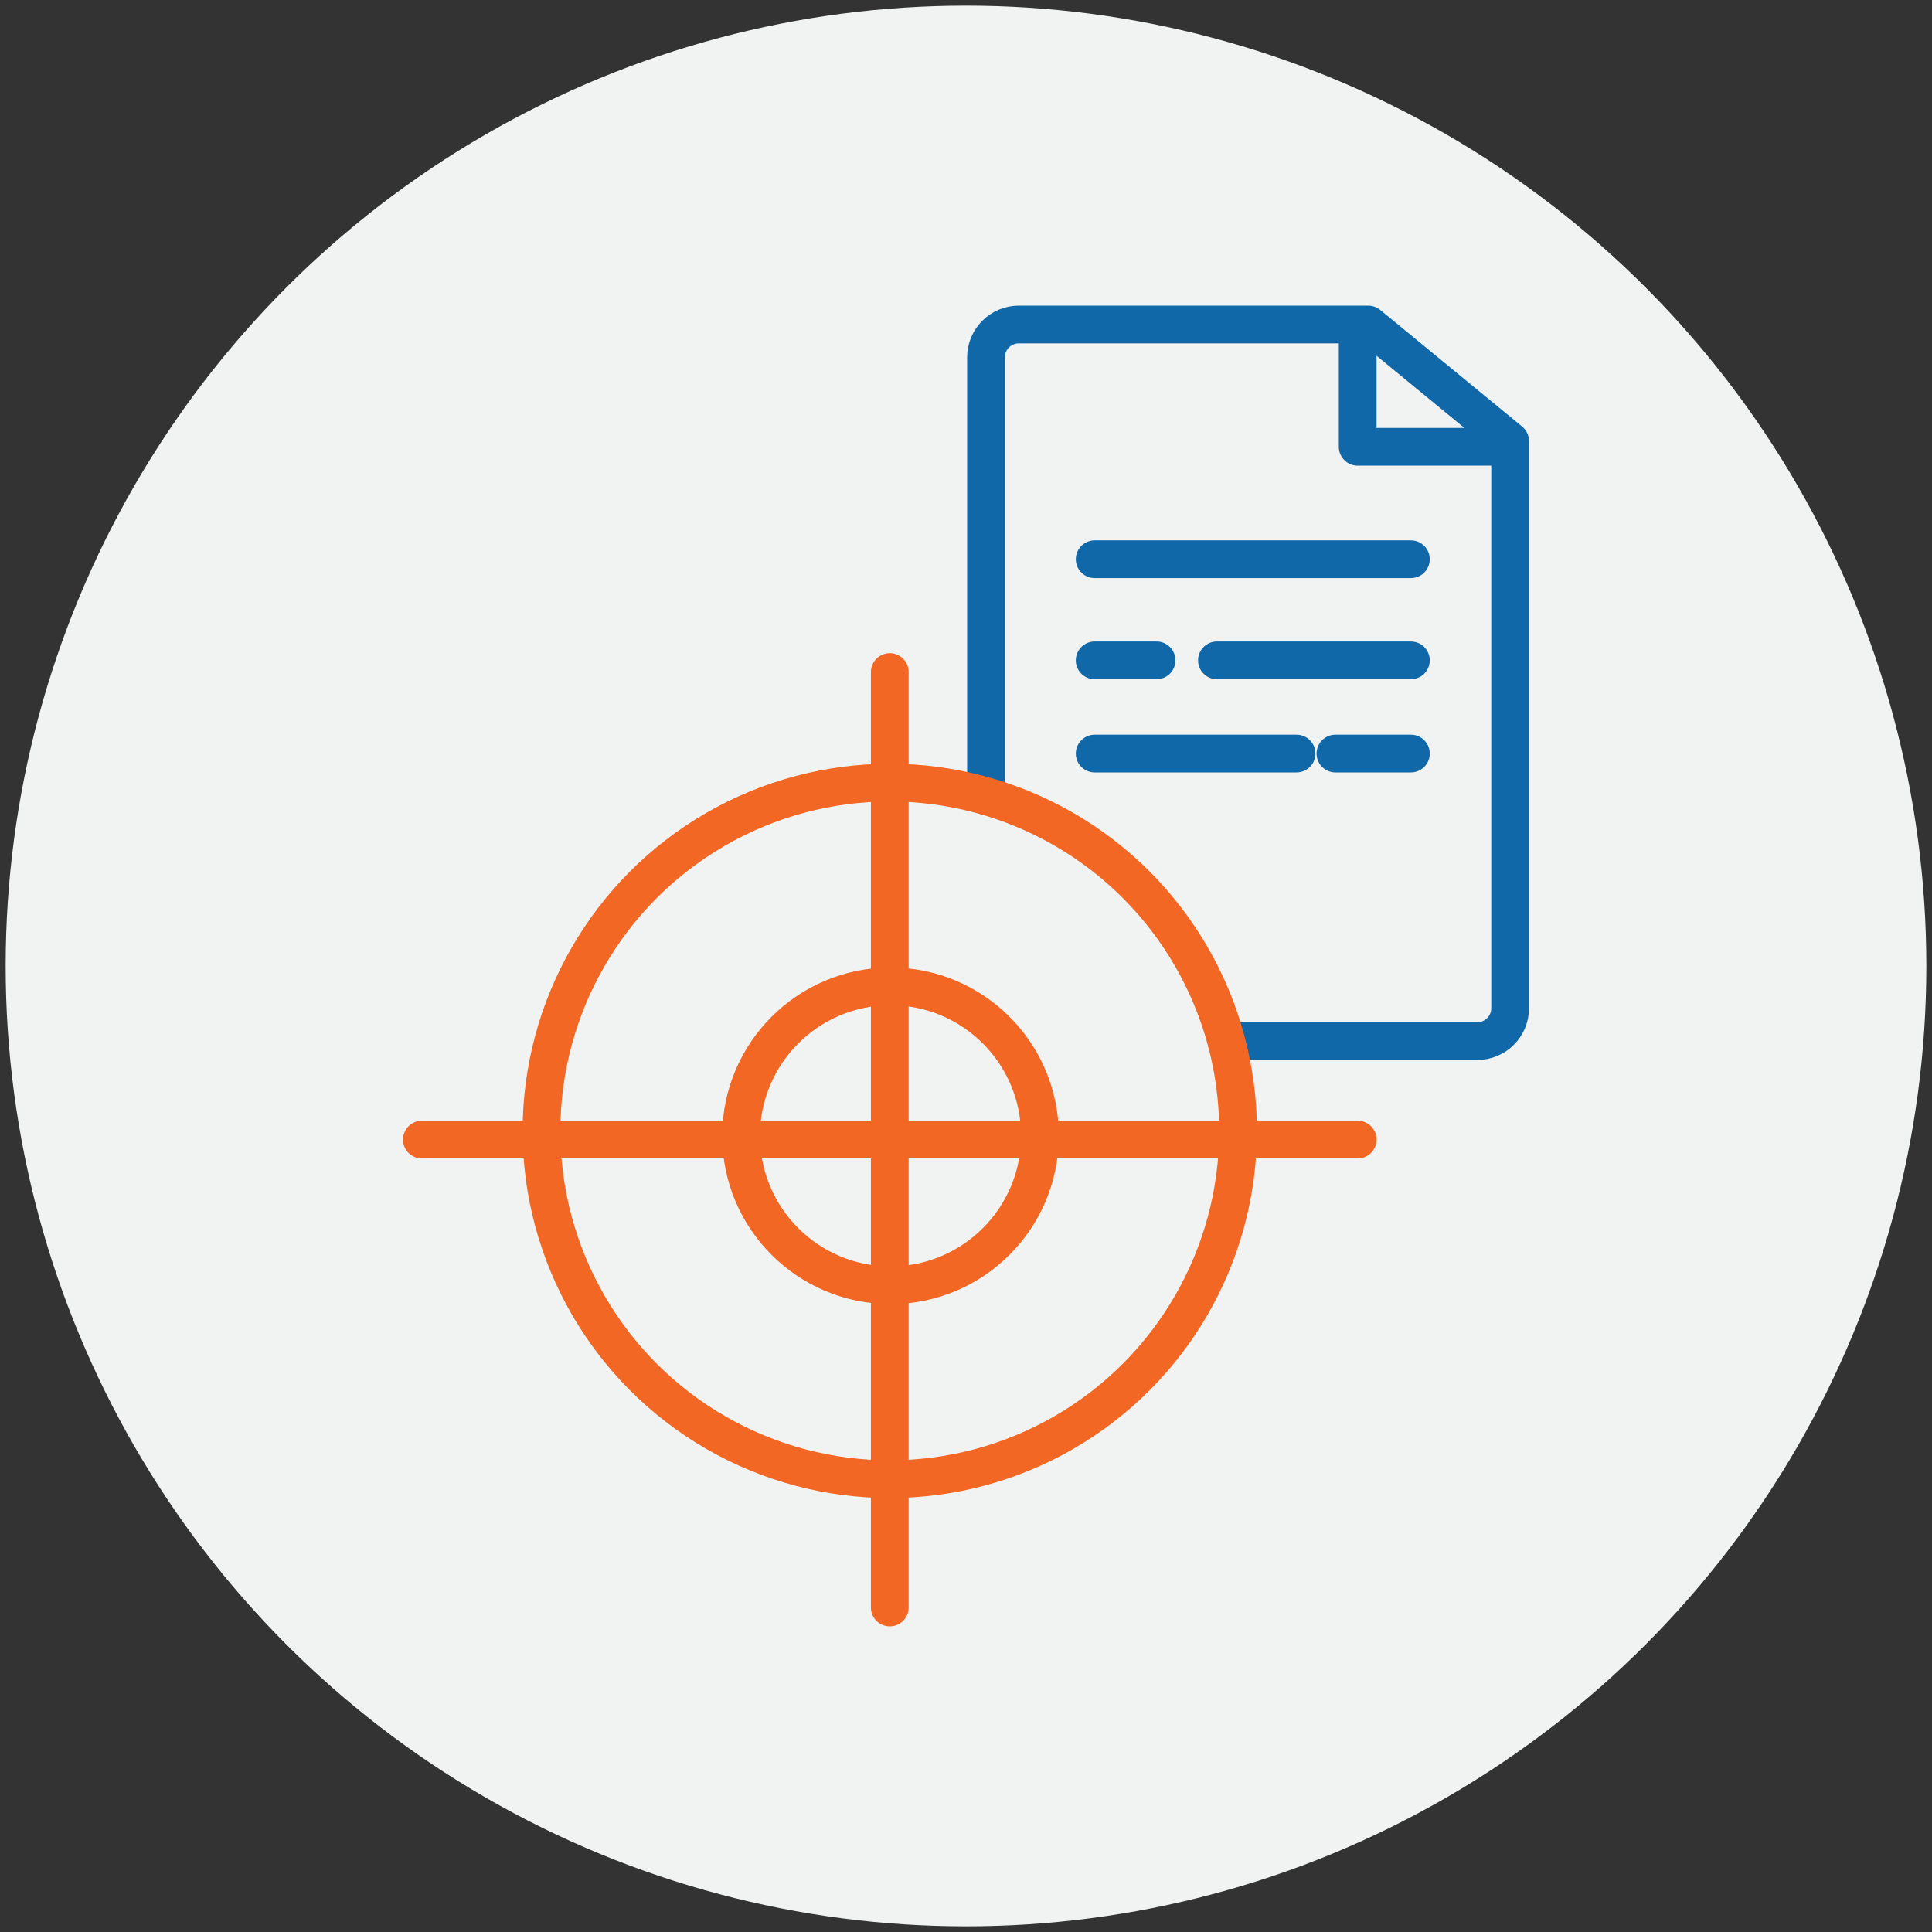 <?xml version="1.0" encoding="utf-8"?>
<!-- Generator: Adobe Illustrator 24.3.0, SVG Export Plug-In . SVG Version: 6.00 Build 0)  -->
<svg version="1.1" id="Layer_1" xmlns="http://www.w3.org/2000/svg" xmlns:xlink="http://www.w3.org/1999/xlink" x="0px" y="0px"
	 viewBox="0 0 512 512" style="enable-background:new 0 0 512 512;" xml:space="preserve">
<rect x="0" y="0" width="512" height="512" fill="#333333" stroke="none"/>
<style type="text/css">
	.st0{fill:#F1F2F2;}
	.st1{fill:none;stroke:#1168A8;stroke-width:10;stroke-linecap:round;stroke-linejoin:round;stroke-miterlimit:10;}
	.st2{fill:none;stroke:#F26723;stroke-width:10;stroke-linecap:round;stroke-linejoin:round;stroke-miterlimit:10;}
	.st3{fill:#1168A8;}
	.st4{fill:#F26723;}
</style>
<circle class="st0" cx="256" cy="256" r="254.5"/>
<g>
	<path class="st1" d="M261.3,210.9V94.7c0-4.8,3.9-8.7,8.7-8.7h92.6l37.6,30.9v150.3c0,4.8-3.9,8.7-8.7,8.7H325"/>
	<polyline class="st1" points="359.8,89.3 359.8,118.4 395,118.4 	"/>
	<line class="st1" x1="290.1" y1="148.2" x2="373.9" y2="148.2"/>
	<line class="st1" x1="290.1" y1="175" x2="306.5" y2="175"/>
	<line class="st1" x1="322.5" y1="175" x2="373.9" y2="175"/>
	<line class="st1" x1="290.1" y1="199.7" x2="343.6" y2="199.7"/>
	<line class="st1" x1="353.9" y1="199.7" x2="373.9" y2="199.7"/>
	<circle class="st2" cx="235.8" cy="299.7" r="92.3"/>
	<line class="st2" x1="235.8" y1="178.1" x2="235.8" y2="426"/>
	<line class="st2" x1="111.8" y1="302" x2="359.8" y2="302"/>
	<circle class="st2" cx="236" cy="301" r="39.6"/>
</g>
</svg>
